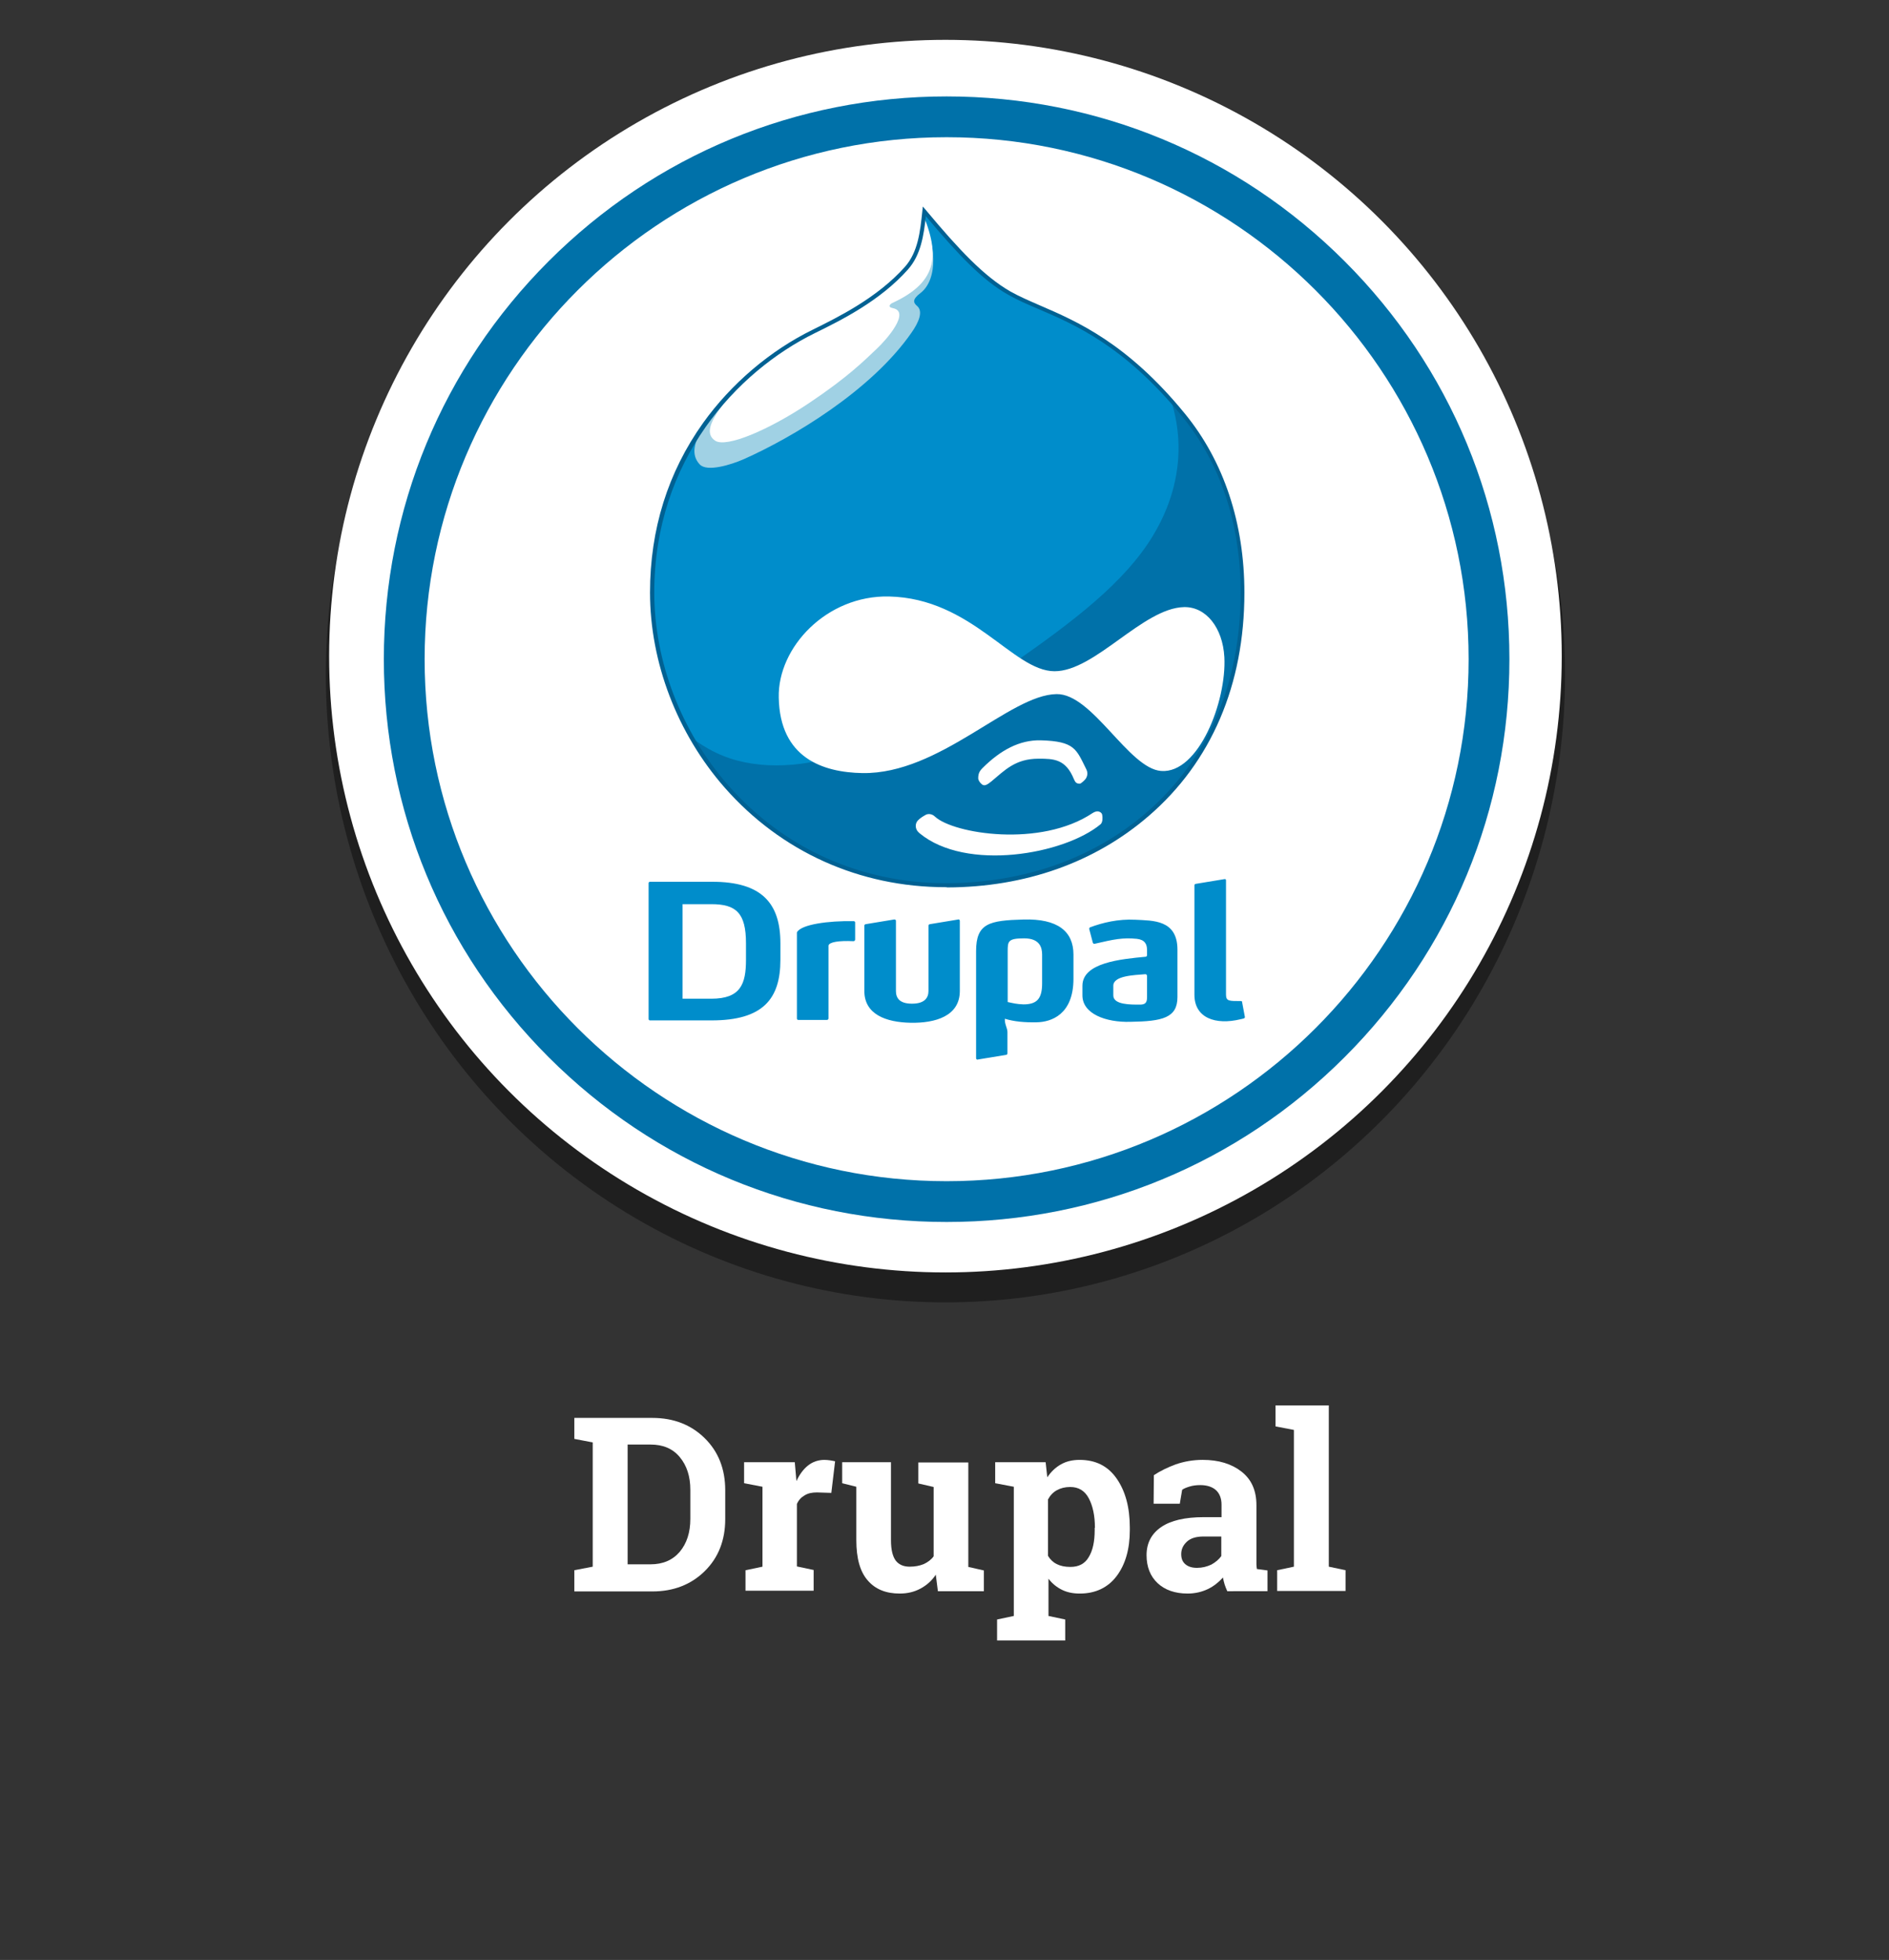 <?xml version="1.0" encoding="utf-8"?>
<!-- Generator: Adobe Illustrator 23.1.0, SVG Export Plug-In . SVG Version: 6.00 Build 0)  -->
<svg version="1.1" xmlns="http://www.w3.org/2000/svg" xmlns:xlink="http://www.w3.org/1999/xlink" x="0px" y="0px"
	 viewBox="0 0 801.2 831.3" style="enable-background:new 0 0 801.2 831.3;" xml:space="preserve">
<rect x="0" y="0" width="801.2" height="831.3" fill="#333333" stroke="none"/>
<style type="text/css">
	.st0{opacity:0.39;enable-background:new    ;}
	.st1{fill:#FFFFFF;}
	.st2{enable-background:new    ;}
	.st3{fill:#0071A9;}
	.st4{fill-rule:evenodd;clip-rule:evenodd;fill:#0071A9;}
	.st5{clip-path:url(#SVGID_2_);fill-rule:evenodd;clip-rule:evenodd;fill:#008DCB;}
	.st6{clip-path:url(#SVGID_2_);fill-rule:evenodd;clip-rule:evenodd;fill:#A0D1E4;}
	.st7{clip-path:url(#SVGID_2_);fill-rule:evenodd;clip-rule:evenodd;fill:#FFFFFF;}
	.st8{fill:#006193;}
	.st9{fill-rule:evenodd;clip-rule:evenodd;fill:#FFFFFF;}
	.st10{fill-rule:evenodd;clip-rule:evenodd;fill:#008DCB;}
</style>
<g id="Layer_1">
	<ellipse class="st0" cx="401" cy="286.1" rx="262.8" ry="266.3"/>
	<circle class="st1" cx="401" cy="278.3" r="261.4"/>
	<g class="st2">
		<path class="st1" d="M276.7,601.4c9,0,16.4,2.9,22.2,8.6c5.8,5.7,8.7,13.1,8.7,22.1v12.2c0,9-2.9,16.4-8.7,22.1
			c-5.8,5.7-13.2,8.6-22.2,8.6h-33.1V666l7.8-1.5v-52.7l-7.8-1.5v-8.9h7.8H276.7z M266.2,612.7v50.8h9.7c5.3,0,9.4-1.8,12.4-5.3
			c3-3.6,4.5-8.2,4.5-14v-12.3c0-5.7-1.5-10.3-4.5-13.9c-3-3.6-7.1-5.3-12.4-5.3H266.2z"/>
		<path class="st1" d="M316.3,666l7.1-1.5v-33.9l-7.8-1.5v-8.9h21.5l0.7,8c1.3-2.8,2.9-5,4.9-6.6c2-1.6,4.4-2.4,7-2.4
			c0.8,0,1.6,0.1,2.4,0.2s1.6,0.3,2.1,0.4l-1.6,13.4l-6.1-0.2c-2.2,0-3.9,0.4-5.3,1.3c-1.4,0.8-2.5,2-3.2,3.6v26.5l7.1,1.5v8.8
			h-28.9V666z"/>
		<path class="st1" d="M396.9,667.9c-1.7,2.6-3.9,4.5-6.5,5.9c-2.6,1.4-5.5,2.1-8.8,2.1c-5.8,0-10.3-1.8-13.5-5.5
			c-3.3-3.7-4.9-9.4-4.9-17.2v-22.6l-6-1.5v-8.9h6h14.7v33.1c0,4,0.7,6.8,2,8.6c1.3,1.7,3.3,2.6,5.9,2.6c2.3,0,4.3-0.4,6-1.1
			c1.7-0.8,3.1-1.8,4.2-3.3v-29.4l-6.5-1.5v-8.9h6.5h14.7v44.3l6.6,1.5v8.8h-19.5L396.9,667.9z"/>
		<path class="st1" d="M422.1,629.1v-8.9h21.4l0.7,6.4c1.6-2.4,3.5-4.2,5.8-5.5c2.3-1.3,4.9-1.9,7.9-1.9c6.8,0,12,2.6,15.7,7.9
			c3.7,5.3,5.6,12.2,5.6,20.8v1.1c0,8.1-1.9,14.6-5.6,19.5c-3.7,4.9-9,7.4-15.6,7.4c-2.9,0-5.4-0.5-7.6-1.6
			c-2.2-1.1-4.1-2.6-5.7-4.7v15.8l7.1,1.5v8.9h-28.9v-8.9l7.1-1.5v-54.8L422.1,629.1z M464.4,648c0-5.1-0.9-9.3-2.6-12.5
			c-1.7-3.2-4.3-4.8-7.9-4.8c-2.2,0-4.1,0.5-5.7,1.4s-2.8,2.2-3.7,3.9v23.9c0.9,1.5,2.1,2.7,3.7,3.5s3.5,1.2,5.8,1.2
			c3.6,0,6.2-1.4,7.8-4.2c1.7-2.8,2.5-6.6,2.5-11.4V648z"/>
		<path class="st1" d="M520.5,674.8c-0.4-0.9-0.8-1.8-1.1-2.8c-0.3-1-0.5-1.9-0.7-2.9c-1.8,2-3.9,3.7-6.4,4.9
			c-2.5,1.2-5.4,1.9-8.6,1.9c-5.3,0-9.6-1.5-12.7-4.4c-3.1-2.9-4.7-6.9-4.7-11.9c0-5.1,2.1-9.1,6.2-11.9c4.1-2.8,10.1-4.2,18.1-4.2
			h7.5v-5.3c0-2.6-0.8-4.7-2.3-6.1s-3.8-2.2-6.7-2.2c-1.7,0-3.2,0.2-4.5,0.6c-1.3,0.4-2.4,0.8-3.2,1.4l-1,5.9h-11.1l0.1-12.1
			c2.7-1.8,5.8-3.3,9.3-4.6c3.5-1.2,7.3-1.9,11.4-1.9c6.8,0,12.3,1.7,16.5,5c4.2,3.3,6.3,8,6.3,14.2v22.6c0,0.8,0,1.6,0,2.4
			s0.1,1.4,0.2,2.1l4.5,0.6v8.8H520.5z M507.7,665c2.2,0,4.2-0.5,6.1-1.4c1.8-1,3.2-2.2,4.2-3.6v-8.3h-7.5c-3.1,0-5.5,0.7-7.1,2.2
			c-1.6,1.5-2.4,3.2-2.4,5.3c0,1.9,0.6,3.3,1.8,4.3C504,664.5,505.6,665,507.7,665z"/>
		<path class="st1" d="M541,605v-8.9h22.6v68.4l7.1,1.5v8.8h-29V666l7.1-1.5v-58L541,605z"/>
	</g>
</g>
<g id="Layer_2">
	<g>
		<g>
			<g>
				<g>
					<path class="st3" d="M570.3,110.8c-45.1-45.1-105.1-69.9-168.8-69.9s-123.7,24.8-168.8,69.9c-45.1,45.1-69.9,105.1-69.9,168.8
						c0,63.8,24.8,123.7,69.9,168.8s105.1,69.9,168.8,69.9s123.7-24.8,168.8-69.9c45.1-45.1,69.9-105,69.9-168.8
						S615.4,155.9,570.3,110.8z M401.5,501c-122.1,0-221.4-99.3-221.4-221.4S279.4,58.2,401.5,58.2c122.1,0,221.4,99.3,221.4,221.4
						S523.6,501,401.5,501z"/>
				</g>
			</g>
		</g>
		<g>
			<path class="st4" d="M392,89.7c-0.9,8.8-1.9,17.6-7.6,24.1c-11.3,12.8-26.7,20.6-39.3,26.8c-31.9,15.7-68.6,52.3-68.6,110.8
				c0,28.3,10.9,58.8,31.5,82.3c21.9,25,54.7,42.1,93.7,41.9c34.8-0.2,63.4-11.5,84.9-30.1c25.1-21.7,40.3-53.6,40.3-94
				c0-29.8-8.9-55.6-25-75.3c-31.9-38.9-57.6-42.4-73.9-51.7C416.4,117.7,405.7,106,392,89.7L392,89.7z"/>
			<g>
				<defs>
					<path id="SVGID_1_" d="M392,89.7c-0.9,8.8-1.9,17.6-7.6,24.1c-11.3,12.8-26.7,20.6-39.3,26.8c-31.9,15.7-68.6,52.3-68.6,110.8
						c0,28.3,10.9,58.8,31.5,82.3c21.9,25,54.7,42.1,93.7,41.9c34.8-0.2,63.4-11.5,84.9-30.1c25.1-21.7,40.3-53.6,40.3-94
						c0-29.8-8.9-55.6-25-75.3c-31.9-38.9-57.6-42.4-73.9-51.7C416.4,117.7,405.7,106,392,89.7L392,89.7z"/>
				</defs>
				<clipPath id="SVGID_2_">
					<use xlink:href="#SVGID_1_"  style="overflow:visible;"/>
				</clipPath>
				<path class="st5" d="M487.2,150.2c16.8,25.4,16.4,53,1.7,77.2c-11.8,19.4-33,35.8-60,54.5c-40.7,28.2-82.1,49.6-116.1,40.7
					c-16.6-4.3-31.1-17.4-43.4-37.4L259.2,73.3l146.5-2.5L487.2,150.2L487.2,150.2z"/>
				<path class="st6" d="M390.4,91.2c6.8,11.4,7.7,27.2,0,33.1c-3.7,2.8-2.9,4.2-1.5,5.4c2.8,2.3,0.8,7-2.3,11.4
					c-17.2,24.8-50.8,44.6-71,53.6c-5.4,2.4-15.7,5.6-18.8,2.3c-7.8-8.3,6.3-21.5,14.2-33.3l62.6-45.3L390.4,91.2L390.4,91.2z"/>
				<path class="st7" d="M390.2,87.9c8.8,19.8,8.1,31.5-11.9,40.7c-0.6,0.3-2.1,1.6,0.4,2.1c7.6,1.5-2.5,13.2-6.9,17.3
					c-5,4.7-11.8,11.7-28.7,23c-16.9,11.3-35.1,19.1-39.8,15.9c-8.3-5.6,8.5-20,17.4-34L390.2,87.9L390.2,87.9z"/>
			</g>
			<g>
				<path class="st8" d="M401.1,376.3c-36.5,0-69.8-15-93.7-42.2c-20.2-23-31.7-53.2-31.7-82.8c0-26.8,7.6-51,22.5-71.9
					c11.9-16.6,28.4-30.7,46.6-39.6c10.9-5.4,27.3-13.5,39-26.6c5.6-6.3,6.5-15.1,7.4-23.6l0.2-2l1.3,1.5
					c14.2,17,24.7,28.1,35.8,34.5c3.7,2.1,7.9,3.9,12.7,6c15.5,6.7,36.8,15.8,61.4,45.9c16.5,20.2,25.2,46.4,25.2,75.9
					c0,39-14,71.8-40.6,94.7c-22.8,19.7-52.3,30.2-85.5,30.3C401.6,376.3,401.3,376.3,401.1,376.3z M392.7,91.7
					c-0.9,8.1-2.1,16.4-7.6,22.6c-11.9,13.4-28.5,21.6-39.5,27c-32.9,16.2-68.1,53.6-68.1,110c0,29.2,11.4,59,31.3,81.7
					c23.6,26.9,56.4,41.6,92.4,41.6c0.2,0,0.4,0,0.6,0c32.7-0.2,61.9-10.5,84.4-29.9c26.2-22.6,40-54.9,40-93.4
					c0-29.1-8.6-54.9-24.9-74.8c-24.4-29.8-45.4-38.8-60.8-45.4c-4.7-2-9.1-3.9-12.9-6.1C416.6,118.8,406.4,108,392.7,91.7z"/>
			</g>
			<path class="st9" d="M447.2,284.7c-17.6-0.1-34.9-30.9-70.1-31.7c-26.4-0.6-47.3,21.5-46.8,42.9c0.5,25.6,18.7,31.7,35.5,32
				c32.9,0.5,62.3-33.2,82.3-33.5c15.2-0.3,30.6,31.6,44.4,32.6c15.9,1.2,27.8-29.6,26.8-48.3c-0.7-12.5-7.8-21.4-17.1-21.2
				C484.7,257.9,464.4,284.8,447.2,284.7L447.2,284.7z M416.7,325.8c7.6-7.6,15.7-12,24.7-11.8c14.5,0.4,15.1,3.8,19.3,12.2
				c0.9,1.7,0.4,3.2-0.2,4.1c-0.3,0.5-2,2.1-2.5,2.1c-1.4,0-1.9-0.5-2.5-1.9c-3.5-8.6-8.6-8.7-15-8.7c-9.9,0-14.3,4.9-20.1,9.7
				c-1.5,1.2-2.8,2.1-3.9,1.2c-0.9-0.7-1.6-1.8-1.6-2.6C414.9,328.2,415.4,327.1,416.7,325.8L416.7,325.8z M396.6,346.4
				c7.8,7.2,44.7,13.3,66.9-1.6c0.8-0.5,1.9-0.9,2.8-0.5c0.7,0.3,1.1,0.7,1.2,1.4c0.2,1.2,0.2,3.1-0.7,3.9
				c-15.4,12.8-57,20.2-76.8,3.8c-2-1.6-2-4-0.7-5.4c1-1,1.8-1.5,3-2.2C393.6,344.9,395.4,345.2,396.6,346.4L396.6,346.4z"/>
			<path class="st10" d="M331,400.1v7c0,16.6-7.4,25.7-29.2,25.7h-26.1c-0.4,0-0.6-0.3-0.6-0.6v-57.6c0-0.4,0.3-0.6,0.6-0.6h26.1
				C323.3,373.9,331,383.3,331,400.1L331,400.1z M519.2,372.9l-12.1,2c-0.3,0.1-0.5,0.3-0.5,0.6v46.4c0,9.9,9,13,19.6,10.4
				c0.4-0.1,0.9-0.2,1.3-0.3c0.3-0.1,0.6-0.4,0.5-0.7l-1.2-6.4c0-0.2-0.2-0.3-0.4-0.3c-5.1,0-6.4,0.1-6.4-2.8v-48.4
				c0-0.2-0.1-0.4-0.2-0.5C519.6,372.9,519.4,372.9,519.2,372.9L519.2,372.9z M455.3,415.1v-10.2c0-9.9-6.7-15.3-21.2-14.9
				s-20.1,1.6-20.1,13.4v45.4c0,0.2,0.1,0.4,0.2,0.5c0.1,0.1,0.3,0.2,0.5,0.1l12.1-2c0.3-0.1,0.5-0.3,0.5-0.6v-9
				c0-1.8-1.2-3.2-1.1-5.7c3.9,1.2,8.3,1.6,13.5,1.5C445.8,433.5,455.3,430.4,455.3,415.1L455.3,415.1z M427.4,425v-21.6
				c0-4.2,0.2-5.4,7-5.4c6.7,0,7.6,4,7.6,6.9v12.2c0,6.5-2.2,8.9-7.9,8.9C431.2,425.9,429.7,425.5,427.4,425L427.4,425z M379.2,390
				l-12.1,2c-0.3,0.1-0.5,0.3-0.5,0.6v27.7c0,9.9,9.1,13.3,19.6,13.5c10.5,0.2,20.9-2.8,20.9-13.5v-29.7c0-0.2-0.1-0.4-0.2-0.5
				c-0.1-0.1-0.3-0.2-0.5-0.1l-12.1,2c-0.3,0.1-0.5,0.3-0.5,0.6v27.7c0,2.9-1.6,5.4-7,5.4c-5.4,0-6.8-2.5-6.8-5.4v-29.7
				c0-0.2-0.1-0.4-0.2-0.5C379.6,390,379.4,390,379.2,390L379.2,390z M472.2,418.1v4.1c0,4,7.3,3.9,11.3,3.9c2.2,0,3-0.8,3-3v-9.2
				c0-0.2-0.1-0.3-0.2-0.5c-0.1-0.1-0.3-0.2-0.5-0.2C481.1,413.6,472.2,413.8,472.2,418.1L472.2,418.1z M459.1,422.2v-4.1
				c0-9.8,16.3-11.3,26.8-12.3c0.3,0,0.6-0.3,0.6-0.6v-2.3c0-2.4-0.9-4.3-4.3-4.7c-6-0.6-9.7,0.2-17.9,2.1c-0.3,0.1-0.7-0.1-0.8-0.5
				l-1.5-5.7c-0.1-0.3,0.1-0.7,0.4-0.8c5.1-1.9,11.8-3.6,19.2-3.2c7.3,0.4,17.8-0.1,17.8,12.7v20.1c0,8.8-6.3,10.3-20,10.5
				C469,433.7,459.1,430,459.1,422.2L459.1,422.2z M350.7,432.6h-12.1c-0.4,0-0.6-0.3-0.6-0.6v-36.4c0-0.1,0-0.2,0.1-0.3
				c1.9-3.2,13.1-4.8,24-4.6c0.4,0,0.6,0.3,0.6,0.6v7.2c0,0.2-0.1,0.3-0.2,0.5c-0.1,0.1-0.3,0.2-0.5,0.2c-6.4-0.3-10.2,0.4-10.6,1.8
				c0,0.1,0,0.1,0,0.2V432C351.4,432.3,351.1,432.6,350.7,432.6L350.7,432.6z M316.4,407.1v-7c0-12.9-4.2-16.6-14.7-16.6h-12.2v40.1
				h12.2C314.1,423.6,316.4,417.4,316.4,407.1L316.4,407.1z"/>
		</g>
	</g>
</g>
</svg>
